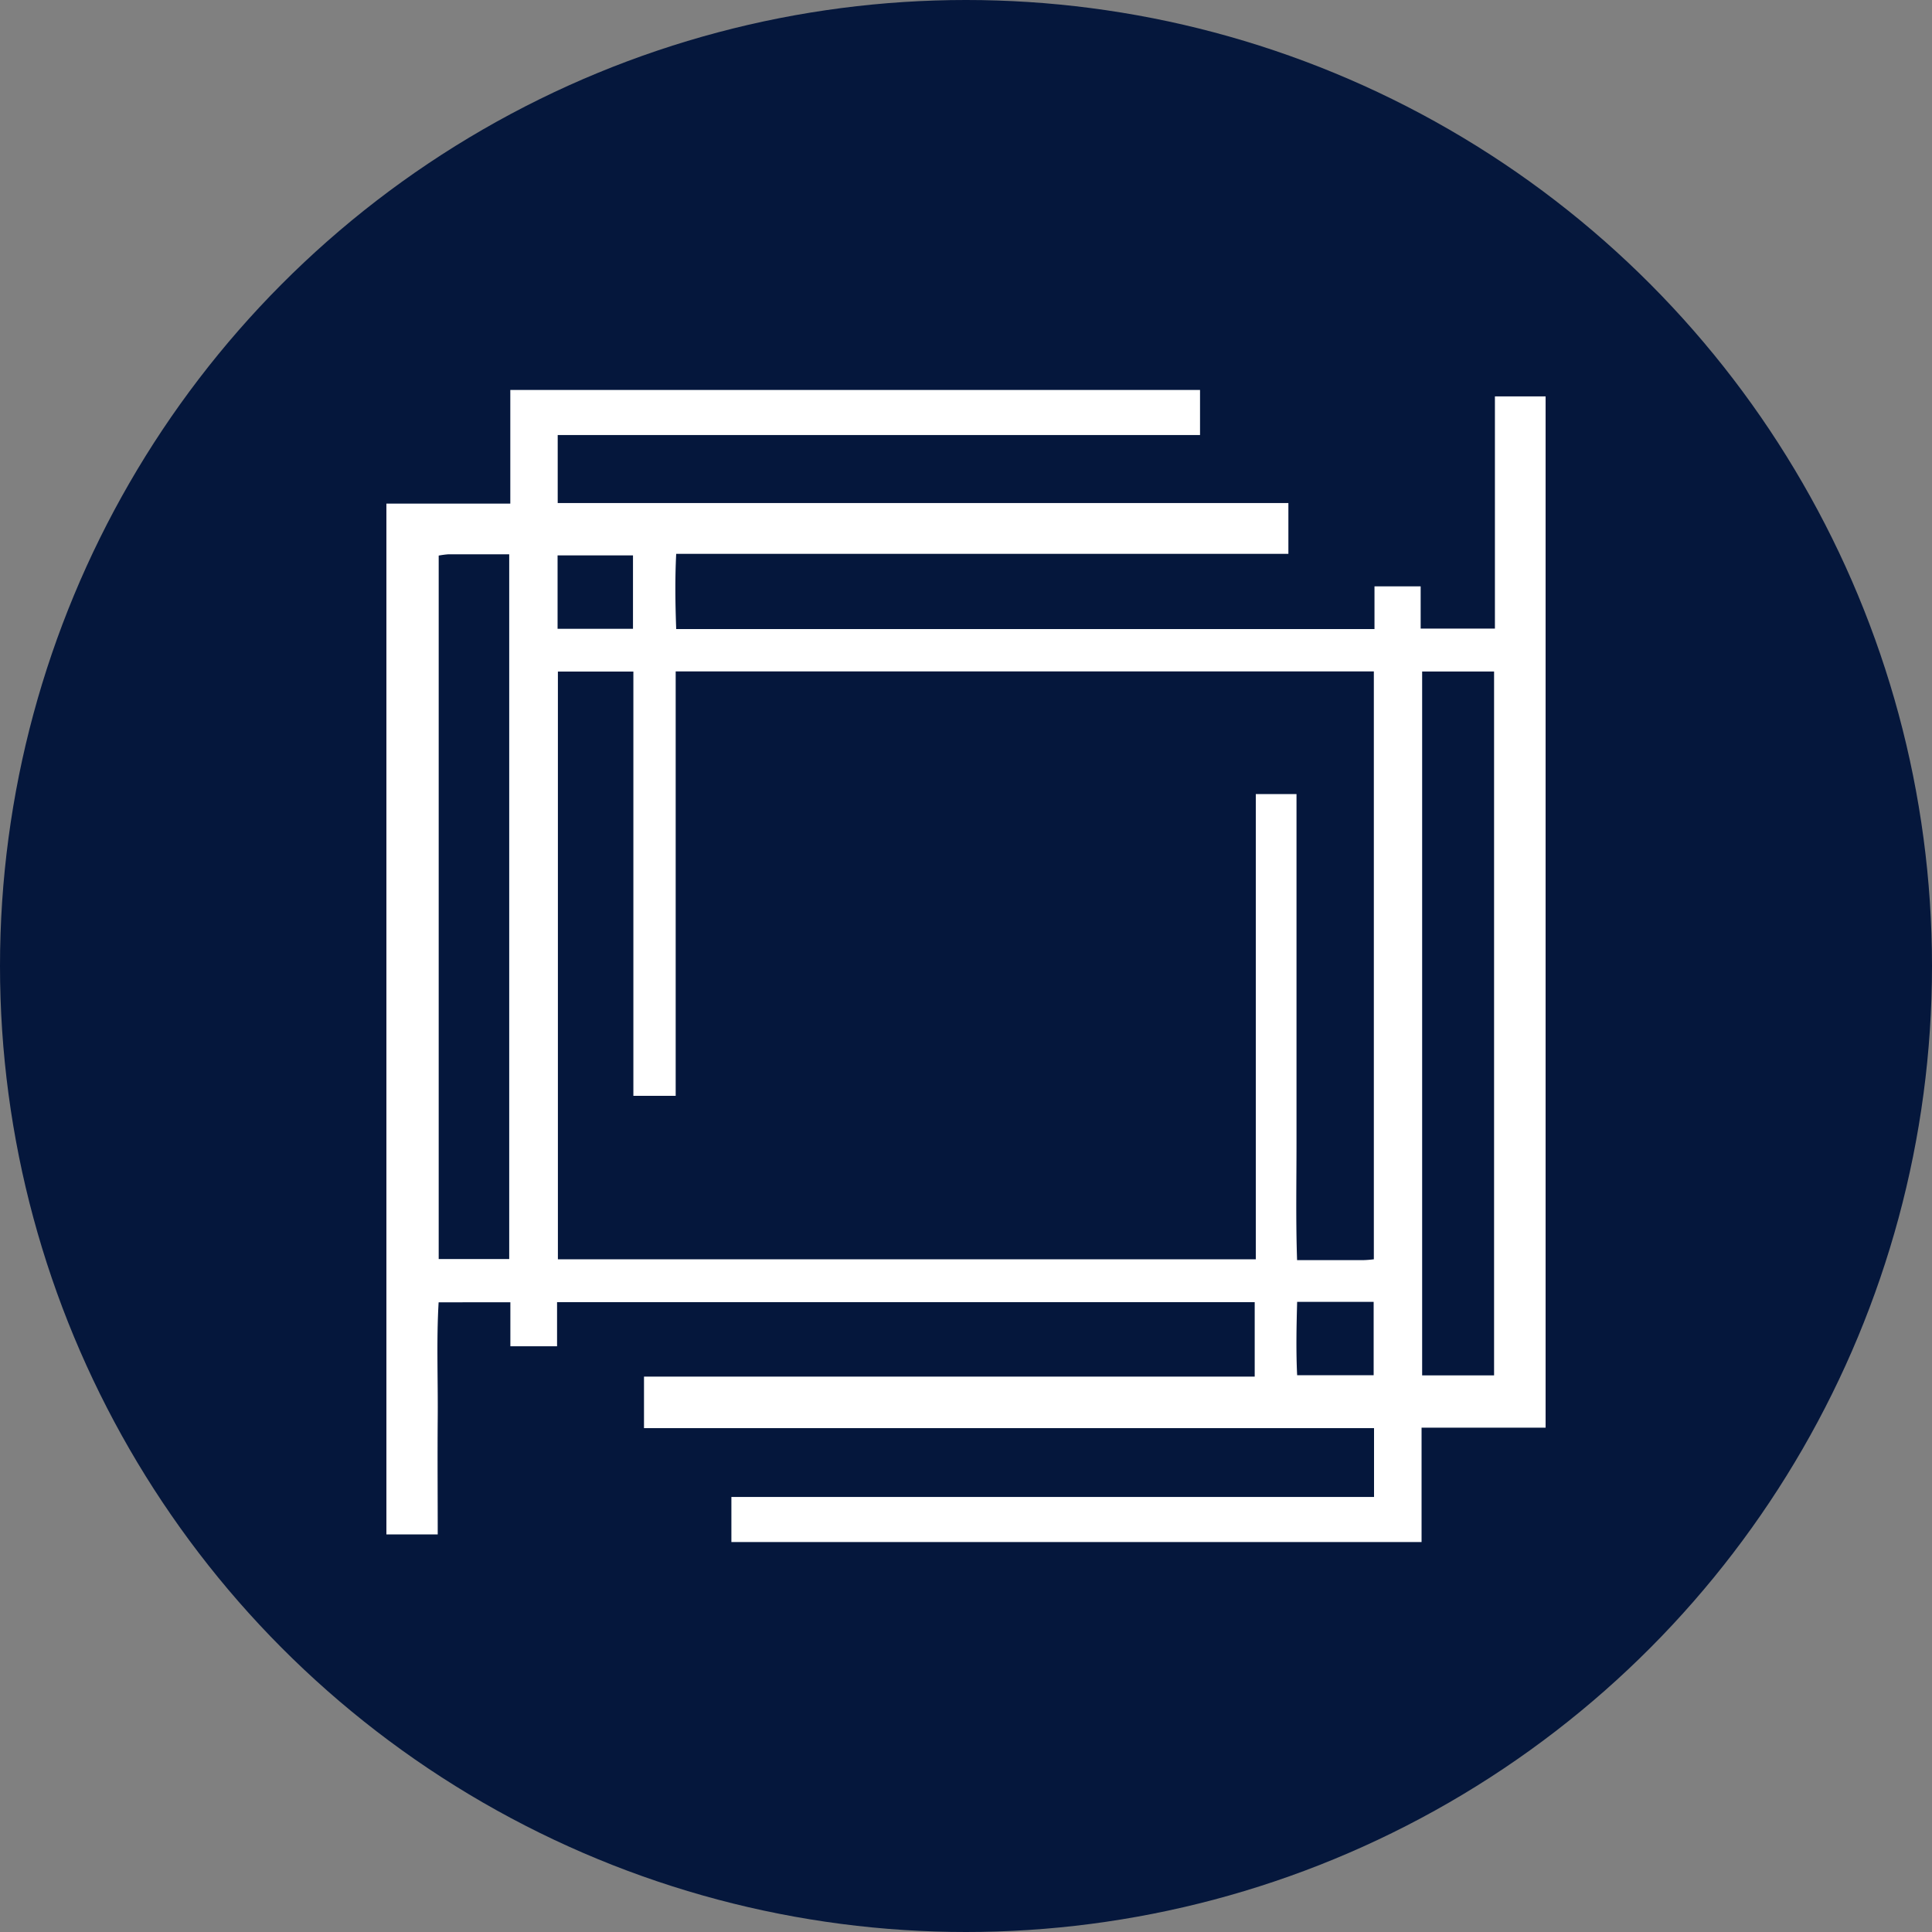 <?xml version='1.0' encoding='utf-8'?>
<svg xmlns="http://www.w3.org/2000/svg" id="Layer_1" data-name="Layer 1" viewBox="0 0 300 300" width="300" height="300"><rect x="0" y="0" width="300" height="300" fill="#808080" stroke="none"/><defs><clipPath id="bz_circular_clip"><circle cx="150.0" cy="150.0" r="150.0" /></clipPath></defs><g clip-path="url(#bz_circular_clip)"><rect x="-1.5" y="-1.5" width="303" height="303" fill="#05173c" /><path d="M240,221.69H220.74v17.76H113.57v-7h99.79V221.76H100v-8h94.83V202.2H86.5v6.85H79.25v-6.83H68.11c-.35,5.92-.09,11.9-.14,17.87s0,12,0,18.17H60V78.2H79.24V60.55h107.1v7H86.6V78.11H200.06V86H105c-.2,4-.14,7.77,0,11.68H213.43V91.05h7.17v6.56h11.53V61.55H240Zm-26.67-26.15V104.26H104.92v65.9H98.35V104.28H86.63v91.26H195V123.3h6.32v36.29c0,6,0,12,0,18s-.12,12,.09,18.08h10.35A14.85,14.85,0,0,0,213.33,195.54ZM68.12,86.27V195.5H79.07V86.07c-3.28,0-6.36,0-9.44,0A13.82,13.82,0,0,0,68.12,86.27Zm152.71,18v109.3H232V104.27Zm-19.41,97.88c-.11,4-.18,7.72,0,11.39H213.3V202.15ZM98.29,97.64V86.24H86.58v11.4Z" fill="#fff" /></g></svg>